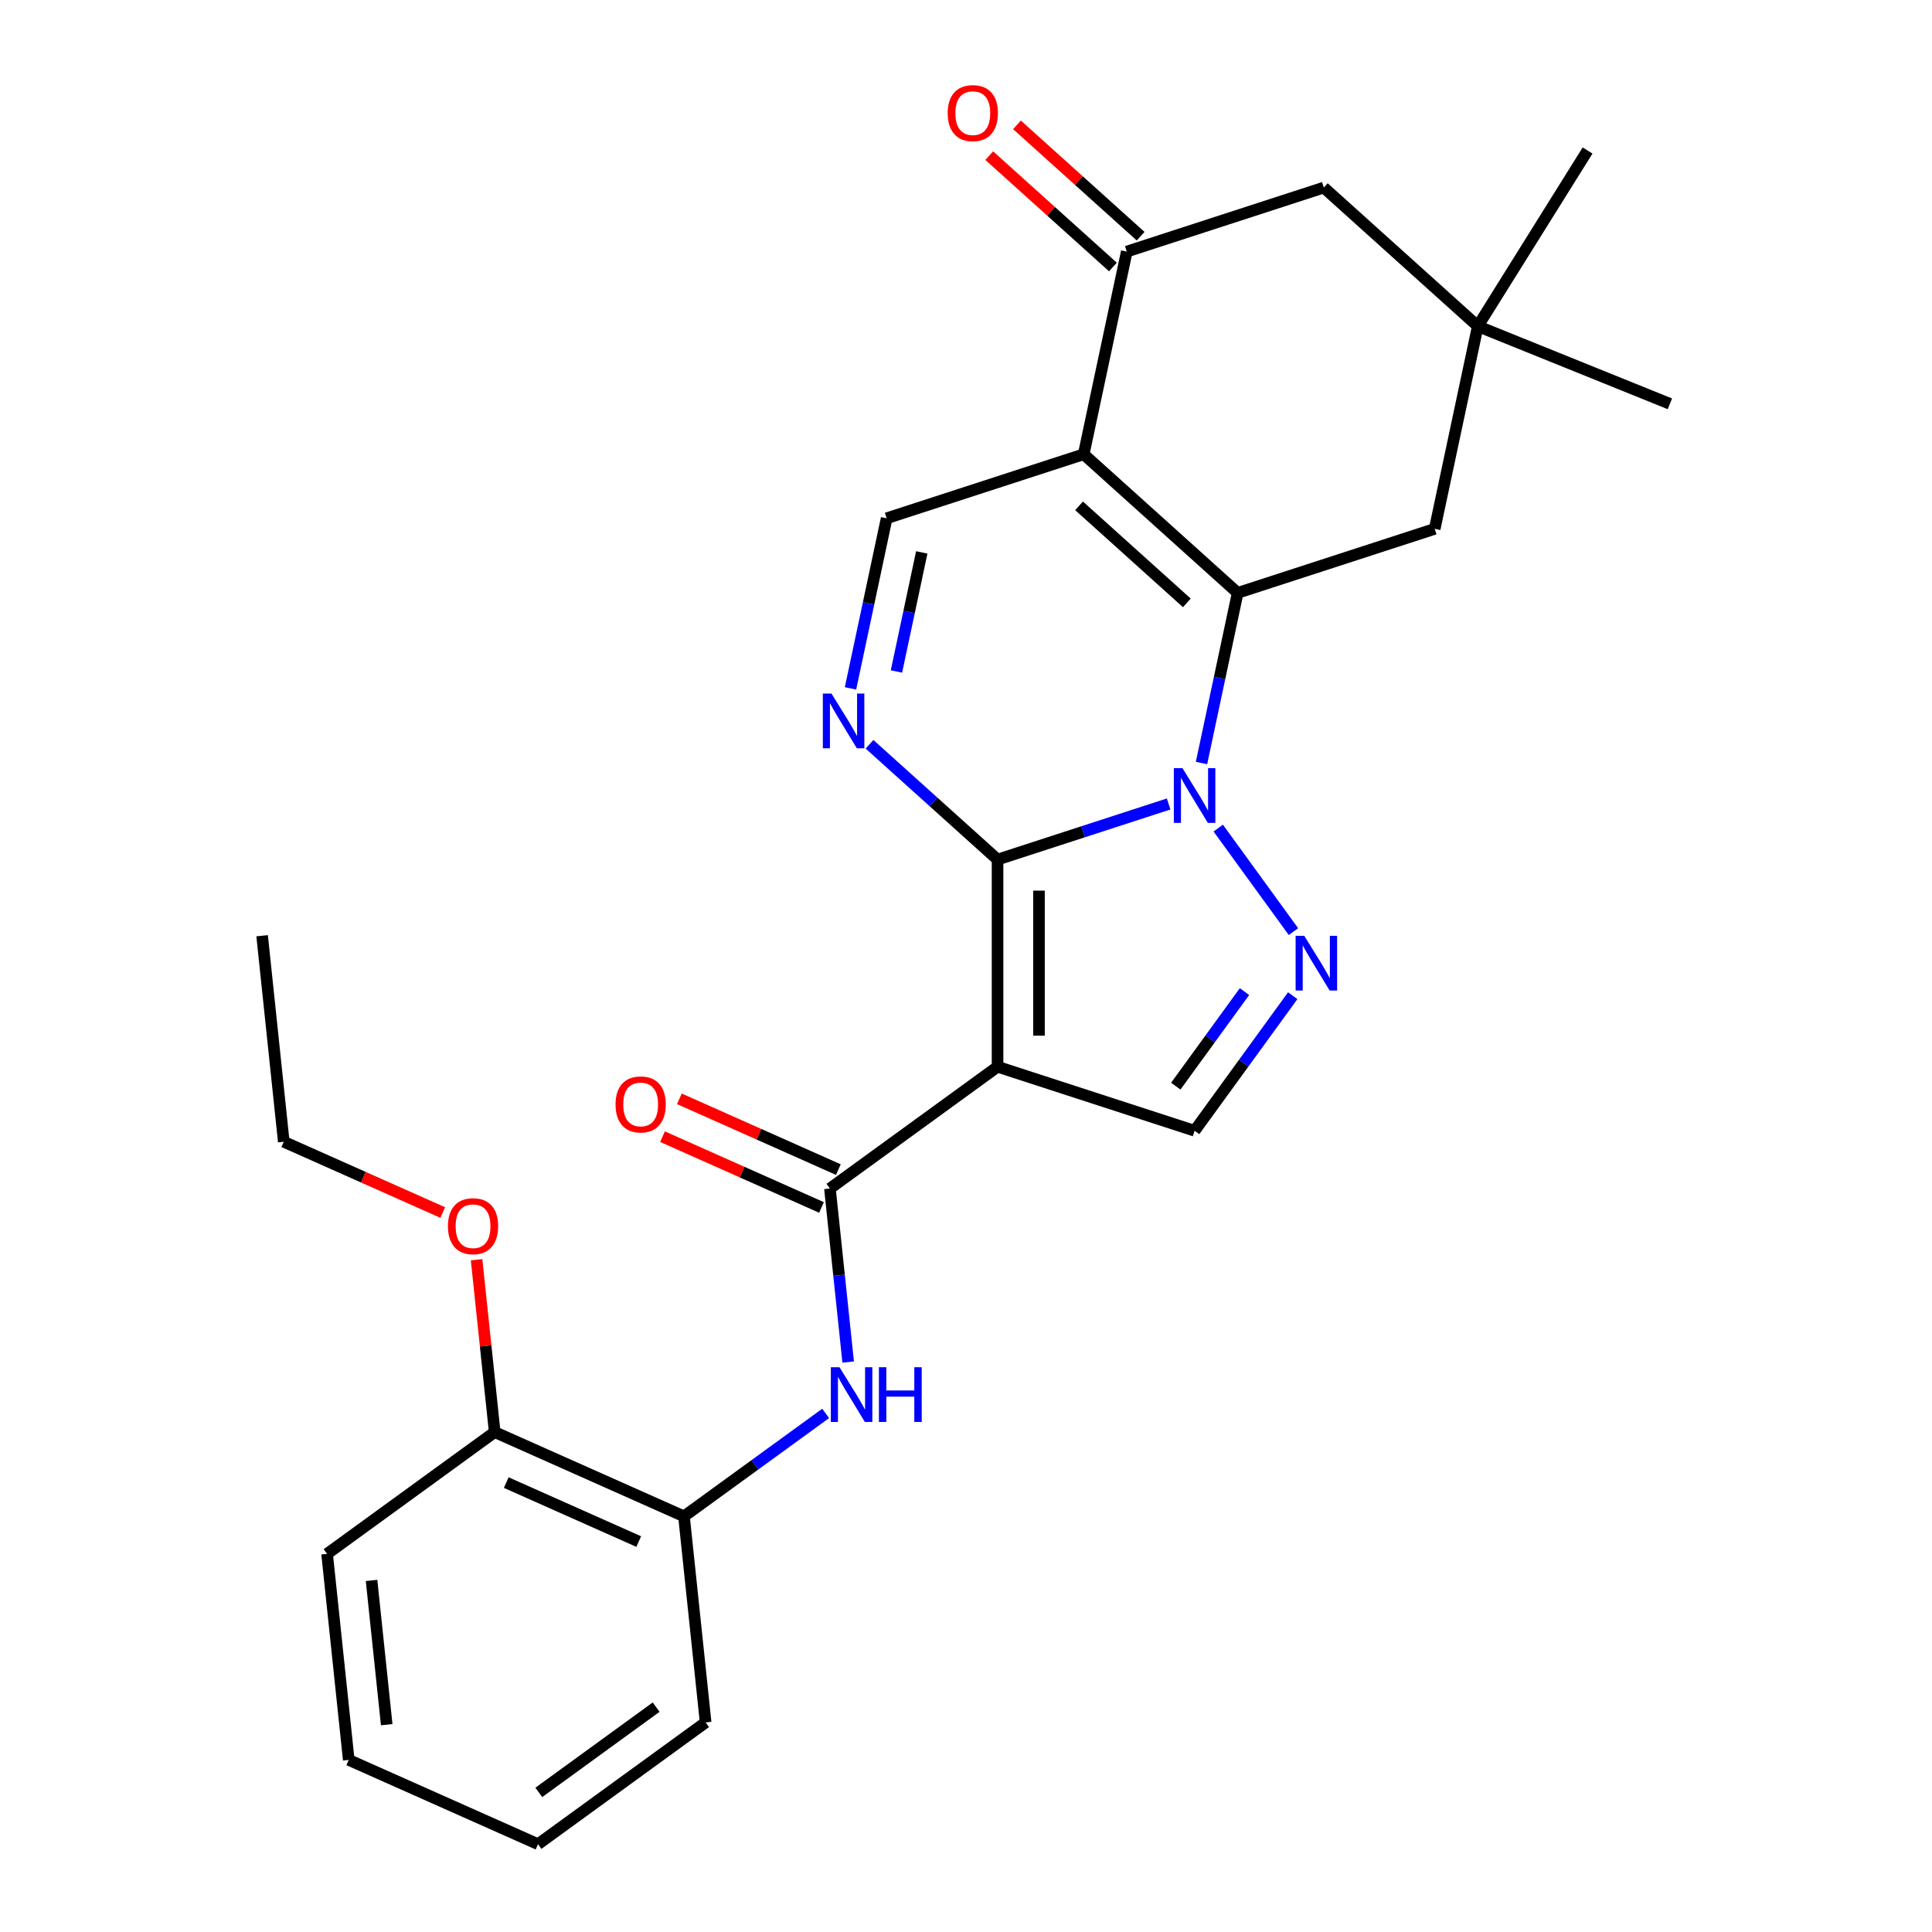<?xml version='1.0' encoding='iso-8859-1'?>
<svg version='1.1' baseProfile='full'
              xmlns='http://www.w3.org/2000/svg'
                      xmlns:rdkit='http://www.rdkit.org/xml'
                      xmlns:xlink='http://www.w3.org/1999/xlink'
                  xml:space='preserve'
width='1000px' height='1000px' viewBox='0 0 1000 1000'>
<!-- END OF HEADER -->
<rect style='opacity:1.0;fill:#FFFFFF;stroke:none' width='1000' height='1000' x='0' y='0'> </rect>
<path class='bond-0' d='M 604.897,416.131 L 560.613,430.52' style='fill:none;fill-rule:evenodd;stroke:#0000FF;stroke-width:6px;stroke-linecap:butt;stroke-linejoin:miter;stroke-opacity:1' />
<path class='bond-0' d='M 560.613,430.52 L 516.329,444.909' style='fill:none;fill-rule:evenodd;stroke:#000000;stroke-width:6px;stroke-linecap:butt;stroke-linejoin:miter;stroke-opacity:1' />
<path class='bond-1' d='M 621.897,394.93 L 631.256,350.903' style='fill:none;fill-rule:evenodd;stroke:#0000FF;stroke-width:6px;stroke-linecap:butt;stroke-linejoin:miter;stroke-opacity:1' />
<path class='bond-1' d='M 631.256,350.903 L 640.614,306.876' style='fill:none;fill-rule:evenodd;stroke:#000000;stroke-width:6px;stroke-linecap:butt;stroke-linejoin:miter;stroke-opacity:1' />
<path class='bond-4' d='M 630.553,428.612 L 669.493,482.207' style='fill:none;fill-rule:evenodd;stroke:#0000FF;stroke-width:6px;stroke-linecap:butt;stroke-linejoin:miter;stroke-opacity:1' />
<path class='bond-2' d='M 516.329,444.909 L 516.329,552.147' style='fill:none;fill-rule:evenodd;stroke:#000000;stroke-width:6px;stroke-linecap:butt;stroke-linejoin:miter;stroke-opacity:1' />
<path class='bond-2' d='M 537.776,460.995 L 537.776,536.061' style='fill:none;fill-rule:evenodd;stroke:#000000;stroke-width:6px;stroke-linecap:butt;stroke-linejoin:miter;stroke-opacity:1' />
<path class='bond-5' d='M 516.329,444.909 L 483.193,415.073' style='fill:none;fill-rule:evenodd;stroke:#000000;stroke-width:6px;stroke-linecap:butt;stroke-linejoin:miter;stroke-opacity:1' />
<path class='bond-5' d='M 483.193,415.073 L 450.057,385.237' style='fill:none;fill-rule:evenodd;stroke:#0000FF;stroke-width:6px;stroke-linecap:butt;stroke-linejoin:miter;stroke-opacity:1' />
<path class='bond-3' d='M 640.614,306.876 L 560.921,235.12' style='fill:none;fill-rule:evenodd;stroke:#000000;stroke-width:6px;stroke-linecap:butt;stroke-linejoin:miter;stroke-opacity:1' />
<path class='bond-3' d='M 614.309,312.052 L 558.523,261.822' style='fill:none;fill-rule:evenodd;stroke:#000000;stroke-width:6px;stroke-linecap:butt;stroke-linejoin:miter;stroke-opacity:1' />
<path class='bond-11' d='M 640.614,306.876 L 742.603,273.738' style='fill:none;fill-rule:evenodd;stroke:#000000;stroke-width:6px;stroke-linecap:butt;stroke-linejoin:miter;stroke-opacity:1' />
<path class='bond-6' d='M 516.329,552.147 L 429.572,615.179' style='fill:none;fill-rule:evenodd;stroke:#000000;stroke-width:6px;stroke-linecap:butt;stroke-linejoin:miter;stroke-opacity:1' />
<path class='bond-27' d='M 516.329,552.147 L 618.318,585.285' style='fill:none;fill-rule:evenodd;stroke:#000000;stroke-width:6px;stroke-linecap:butt;stroke-linejoin:miter;stroke-opacity:1' />
<path class='bond-7' d='M 560.921,235.12 L 458.932,268.259' style='fill:none;fill-rule:evenodd;stroke:#000000;stroke-width:6px;stroke-linecap:butt;stroke-linejoin:miter;stroke-opacity:1' />
<path class='bond-9' d='M 560.921,235.12 L 583.217,130.226' style='fill:none;fill-rule:evenodd;stroke:#000000;stroke-width:6px;stroke-linecap:butt;stroke-linejoin:miter;stroke-opacity:1' />
<path class='bond-8' d='M 669.115,515.369 L 643.716,550.327' style='fill:none;fill-rule:evenodd;stroke:#0000FF;stroke-width:6px;stroke-linecap:butt;stroke-linejoin:miter;stroke-opacity:1' />
<path class='bond-8' d='M 643.716,550.327 L 618.318,585.285' style='fill:none;fill-rule:evenodd;stroke:#000000;stroke-width:6px;stroke-linecap:butt;stroke-linejoin:miter;stroke-opacity:1' />
<path class='bond-8' d='M 644.144,513.25 L 626.365,537.72' style='fill:none;fill-rule:evenodd;stroke:#0000FF;stroke-width:6px;stroke-linecap:butt;stroke-linejoin:miter;stroke-opacity:1' />
<path class='bond-8' d='M 626.365,537.72 L 608.586,562.191' style='fill:none;fill-rule:evenodd;stroke:#000000;stroke-width:6px;stroke-linecap:butt;stroke-linejoin:miter;stroke-opacity:1' />
<path class='bond-28' d='M 440.215,356.312 L 449.573,312.285' style='fill:none;fill-rule:evenodd;stroke:#0000FF;stroke-width:6px;stroke-linecap:butt;stroke-linejoin:miter;stroke-opacity:1' />
<path class='bond-28' d='M 449.573,312.285 L 458.932,268.259' style='fill:none;fill-rule:evenodd;stroke:#000000;stroke-width:6px;stroke-linecap:butt;stroke-linejoin:miter;stroke-opacity:1' />
<path class='bond-28' d='M 464.002,347.563 L 470.552,316.745' style='fill:none;fill-rule:evenodd;stroke:#0000FF;stroke-width:6px;stroke-linecap:butt;stroke-linejoin:miter;stroke-opacity:1' />
<path class='bond-28' d='M 470.552,316.745 L 477.103,285.926' style='fill:none;fill-rule:evenodd;stroke:#000000;stroke-width:6px;stroke-linecap:butt;stroke-linejoin:miter;stroke-opacity:1' />
<path class='bond-10' d='M 429.572,615.179 L 434.291,660.084' style='fill:none;fill-rule:evenodd;stroke:#000000;stroke-width:6px;stroke-linecap:butt;stroke-linejoin:miter;stroke-opacity:1' />
<path class='bond-10' d='M 434.291,660.084 L 439.011,704.989' style='fill:none;fill-rule:evenodd;stroke:#0000FF;stroke-width:6px;stroke-linecap:butt;stroke-linejoin:miter;stroke-opacity:1' />
<path class='bond-15' d='M 433.933,605.383 L 392.791,587.065' style='fill:none;fill-rule:evenodd;stroke:#000000;stroke-width:6px;stroke-linecap:butt;stroke-linejoin:miter;stroke-opacity:1' />
<path class='bond-15' d='M 392.791,587.065 L 351.648,568.747' style='fill:none;fill-rule:evenodd;stroke:#FF0000;stroke-width:6px;stroke-linecap:butt;stroke-linejoin:miter;stroke-opacity:1' />
<path class='bond-15' d='M 425.21,624.976 L 384.067,606.658' style='fill:none;fill-rule:evenodd;stroke:#000000;stroke-width:6px;stroke-linecap:butt;stroke-linejoin:miter;stroke-opacity:1' />
<path class='bond-15' d='M 384.067,606.658 L 342.924,588.34' style='fill:none;fill-rule:evenodd;stroke:#FF0000;stroke-width:6px;stroke-linecap:butt;stroke-linejoin:miter;stroke-opacity:1' />
<path class='bond-16' d='M 590.392,122.257 L 558.386,93.438' style='fill:none;fill-rule:evenodd;stroke:#000000;stroke-width:6px;stroke-linecap:butt;stroke-linejoin:miter;stroke-opacity:1' />
<path class='bond-16' d='M 558.386,93.438 L 526.38,64.62' style='fill:none;fill-rule:evenodd;stroke:#FF0000;stroke-width:6px;stroke-linecap:butt;stroke-linejoin:miter;stroke-opacity:1' />
<path class='bond-16' d='M 576.041,138.195 L 544.035,109.377' style='fill:none;fill-rule:evenodd;stroke:#000000;stroke-width:6px;stroke-linecap:butt;stroke-linejoin:miter;stroke-opacity:1' />
<path class='bond-16' d='M 544.035,109.377 L 512.029,80.559' style='fill:none;fill-rule:evenodd;stroke:#FF0000;stroke-width:6px;stroke-linecap:butt;stroke-linejoin:miter;stroke-opacity:1' />
<path class='bond-29' d='M 583.217,130.226 L 685.206,97.088' style='fill:none;fill-rule:evenodd;stroke:#000000;stroke-width:6px;stroke-linecap:butt;stroke-linejoin:miter;stroke-opacity:1' />
<path class='bond-13' d='M 427.36,731.581 L 390.692,758.222' style='fill:none;fill-rule:evenodd;stroke:#0000FF;stroke-width:6px;stroke-linecap:butt;stroke-linejoin:miter;stroke-opacity:1' />
<path class='bond-13' d='M 390.692,758.222 L 354.024,784.862' style='fill:none;fill-rule:evenodd;stroke:#000000;stroke-width:6px;stroke-linecap:butt;stroke-linejoin:miter;stroke-opacity:1' />
<path class='bond-12' d='M 742.603,273.738 L 764.899,168.844' style='fill:none;fill-rule:evenodd;stroke:#000000;stroke-width:6px;stroke-linecap:butt;stroke-linejoin:miter;stroke-opacity:1' />
<path class='bond-14' d='M 764.899,168.844 L 685.206,97.088' style='fill:none;fill-rule:evenodd;stroke:#000000;stroke-width:6px;stroke-linecap:butt;stroke-linejoin:miter;stroke-opacity:1' />
<path class='bond-19' d='M 764.899,168.844 L 864.328,209.016' style='fill:none;fill-rule:evenodd;stroke:#000000;stroke-width:6px;stroke-linecap:butt;stroke-linejoin:miter;stroke-opacity:1' />
<path class='bond-20' d='M 764.899,168.844 L 821.726,77.901' style='fill:none;fill-rule:evenodd;stroke:#000000;stroke-width:6px;stroke-linecap:butt;stroke-linejoin:miter;stroke-opacity:1' />
<path class='bond-17' d='M 354.024,784.862 L 256.057,741.245' style='fill:none;fill-rule:evenodd;stroke:#000000;stroke-width:6px;stroke-linecap:butt;stroke-linejoin:miter;stroke-opacity:1' />
<path class='bond-17' d='M 330.605,797.913 L 262.029,767.381' style='fill:none;fill-rule:evenodd;stroke:#000000;stroke-width:6px;stroke-linecap:butt;stroke-linejoin:miter;stroke-opacity:1' />
<path class='bond-21' d='M 354.024,784.862 L 365.233,891.513' style='fill:none;fill-rule:evenodd;stroke:#000000;stroke-width:6px;stroke-linecap:butt;stroke-linejoin:miter;stroke-opacity:1' />
<path class='bond-18' d='M 256.057,741.245 L 251.369,696.64' style='fill:none;fill-rule:evenodd;stroke:#000000;stroke-width:6px;stroke-linecap:butt;stroke-linejoin:miter;stroke-opacity:1' />
<path class='bond-18' d='M 251.369,696.64 L 246.681,652.036' style='fill:none;fill-rule:evenodd;stroke:#FF0000;stroke-width:6px;stroke-linecap:butt;stroke-linejoin:miter;stroke-opacity:1' />
<path class='bond-22' d='M 256.057,741.245 L 169.3,804.278' style='fill:none;fill-rule:evenodd;stroke:#000000;stroke-width:6px;stroke-linecap:butt;stroke-linejoin:miter;stroke-opacity:1' />
<path class='bond-23' d='M 229.167,627.613 L 188.024,609.295' style='fill:none;fill-rule:evenodd;stroke:#FF0000;stroke-width:6px;stroke-linecap:butt;stroke-linejoin:miter;stroke-opacity:1' />
<path class='bond-23' d='M 188.024,609.295 L 146.881,590.977' style='fill:none;fill-rule:evenodd;stroke:#000000;stroke-width:6px;stroke-linecap:butt;stroke-linejoin:miter;stroke-opacity:1' />
<path class='bond-25' d='M 365.233,891.513 L 278.476,954.545' style='fill:none;fill-rule:evenodd;stroke:#000000;stroke-width:6px;stroke-linecap:butt;stroke-linejoin:miter;stroke-opacity:1' />
<path class='bond-25' d='M 339.613,883.616 L 278.883,927.739' style='fill:none;fill-rule:evenodd;stroke:#000000;stroke-width:6px;stroke-linecap:butt;stroke-linejoin:miter;stroke-opacity:1' />
<path class='bond-30' d='M 169.3,804.278 L 180.51,910.928' style='fill:none;fill-rule:evenodd;stroke:#000000;stroke-width:6px;stroke-linecap:butt;stroke-linejoin:miter;stroke-opacity:1' />
<path class='bond-30' d='M 192.312,818.033 L 200.158,892.689' style='fill:none;fill-rule:evenodd;stroke:#000000;stroke-width:6px;stroke-linecap:butt;stroke-linejoin:miter;stroke-opacity:1' />
<path class='bond-24' d='M 146.881,590.977 L 135.672,484.327' style='fill:none;fill-rule:evenodd;stroke:#000000;stroke-width:6px;stroke-linecap:butt;stroke-linejoin:miter;stroke-opacity:1' />
<path class='bond-26' d='M 278.476,954.545 L 180.51,910.928' style='fill:none;fill-rule:evenodd;stroke:#000000;stroke-width:6px;stroke-linecap:butt;stroke-linejoin:miter;stroke-opacity:1' />
<path  class='atom-0' d='M 612.058 397.611
L 621.338 412.611
Q 622.258 414.091, 623.738 416.771
Q 625.218 419.451, 625.298 419.611
L 625.298 397.611
L 629.058 397.611
L 629.058 425.931
L 625.178 425.931
L 615.218 409.531
Q 614.058 407.611, 612.818 405.411
Q 611.618 403.211, 611.258 402.531
L 611.258 425.931
L 607.578 425.931
L 607.578 397.611
L 612.058 397.611
' fill='#0000FF'/>
<path  class='atom-5' d='M 675.091 484.368
L 684.371 499.368
Q 685.291 500.848, 686.771 503.528
Q 688.251 506.208, 688.331 506.368
L 688.331 484.368
L 692.091 484.368
L 692.091 512.688
L 688.211 512.688
L 678.251 496.288
Q 677.091 494.368, 675.851 492.168
Q 674.651 489.968, 674.291 489.288
L 674.291 512.688
L 670.611 512.688
L 670.611 484.368
L 675.091 484.368
' fill='#0000FF'/>
<path  class='atom-6' d='M 430.376 358.993
L 439.656 373.993
Q 440.576 375.473, 442.056 378.153
Q 443.536 380.833, 443.616 380.993
L 443.616 358.993
L 447.376 358.993
L 447.376 387.313
L 443.496 387.313
L 433.536 370.913
Q 432.376 368.993, 431.136 366.793
Q 429.936 364.593, 429.576 363.913
L 429.576 387.313
L 425.896 387.313
L 425.896 358.993
L 430.376 358.993
' fill='#0000FF'/>
<path  class='atom-11' d='M 434.521 707.67
L 443.801 722.67
Q 444.721 724.15, 446.201 726.83
Q 447.681 729.51, 447.761 729.67
L 447.761 707.67
L 451.521 707.67
L 451.521 735.99
L 447.641 735.99
L 437.681 719.59
Q 436.521 717.67, 435.281 715.47
Q 434.081 713.27, 433.721 712.59
L 433.721 735.99
L 430.041 735.99
L 430.041 707.67
L 434.521 707.67
' fill='#0000FF'/>
<path  class='atom-11' d='M 454.921 707.67
L 458.761 707.67
L 458.761 719.71
L 473.241 719.71
L 473.241 707.67
L 477.081 707.67
L 477.081 735.99
L 473.241 735.99
L 473.241 722.91
L 458.761 722.91
L 458.761 735.99
L 454.921 735.99
L 454.921 707.67
' fill='#0000FF'/>
<path  class='atom-16' d='M 318.605 571.642
Q 318.605 564.842, 321.965 561.042
Q 325.325 557.242, 331.605 557.242
Q 337.885 557.242, 341.245 561.042
Q 344.605 564.842, 344.605 571.642
Q 344.605 578.522, 341.205 582.442
Q 337.805 586.322, 331.605 586.322
Q 325.365 586.322, 321.965 582.442
Q 318.605 578.562, 318.605 571.642
M 331.605 583.122
Q 335.925 583.122, 338.245 580.242
Q 340.605 577.322, 340.605 571.642
Q 340.605 566.082, 338.245 563.282
Q 335.925 560.442, 331.605 560.442
Q 327.285 560.442, 324.925 563.242
Q 322.605 566.042, 322.605 571.642
Q 322.605 577.362, 324.925 580.242
Q 327.285 583.122, 331.605 583.122
' fill='#FF0000'/>
<path  class='atom-17' d='M 490.523 58.55
Q 490.523 51.75, 493.883 47.95
Q 497.243 44.15, 503.523 44.15
Q 509.803 44.15, 513.163 47.95
Q 516.523 51.75, 516.523 58.55
Q 516.523 65.43, 513.123 69.35
Q 509.723 73.23, 503.523 73.23
Q 497.283 73.23, 493.883 69.35
Q 490.523 65.47, 490.523 58.55
M 503.523 70.03
Q 507.843 70.03, 510.163 67.15
Q 512.523 64.23, 512.523 58.55
Q 512.523 52.99, 510.163 50.19
Q 507.843 47.35, 503.523 47.35
Q 499.203 47.35, 496.843 50.15
Q 494.523 52.95, 494.523 58.55
Q 494.523 64.27, 496.843 67.15
Q 499.203 70.03, 503.523 70.03
' fill='#FF0000'/>
<path  class='atom-19' d='M 231.848 634.675
Q 231.848 627.875, 235.208 624.075
Q 238.568 620.275, 244.848 620.275
Q 251.128 620.275, 254.488 624.075
Q 257.848 627.875, 257.848 634.675
Q 257.848 641.555, 254.448 645.475
Q 251.048 649.355, 244.848 649.355
Q 238.608 649.355, 235.208 645.475
Q 231.848 641.595, 231.848 634.675
M 244.848 646.155
Q 249.168 646.155, 251.488 643.275
Q 253.848 640.355, 253.848 634.675
Q 253.848 629.115, 251.488 626.315
Q 249.168 623.475, 244.848 623.475
Q 240.528 623.475, 238.168 626.275
Q 235.848 629.075, 235.848 634.675
Q 235.848 640.395, 238.168 643.275
Q 240.528 646.155, 244.848 646.155
' fill='#FF0000'/>
</svg>
